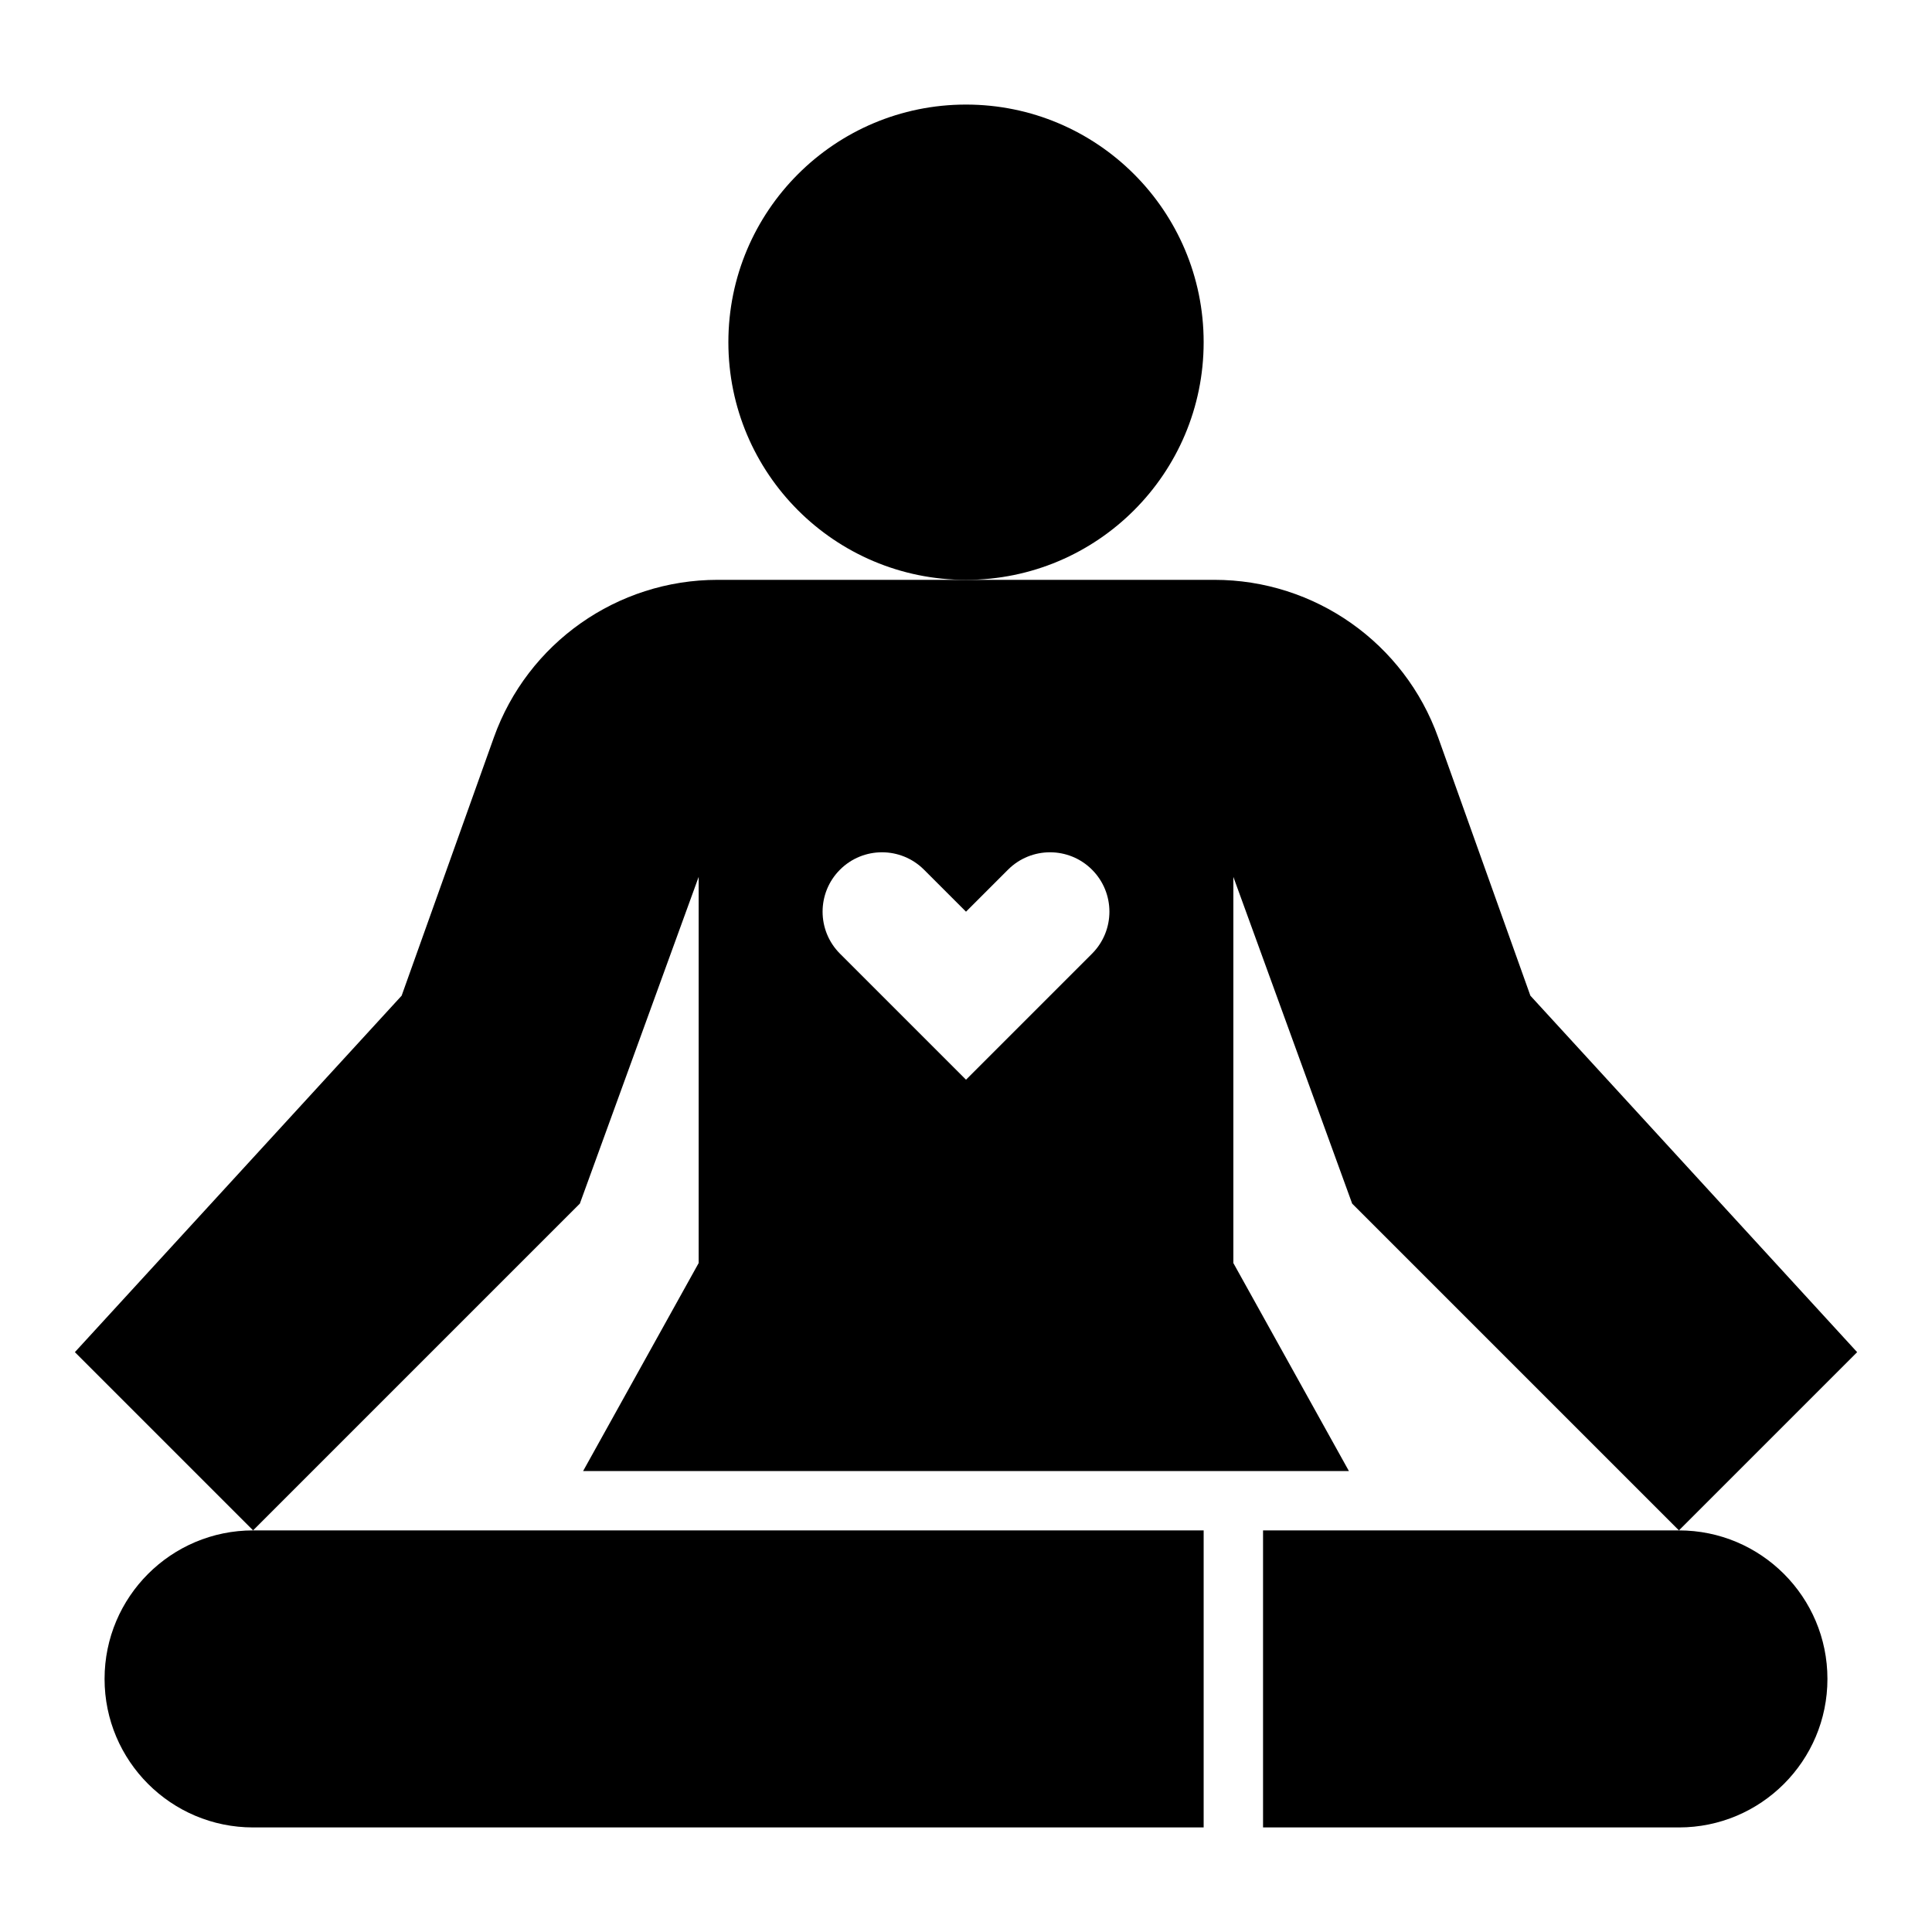 <?xml version="1.0" encoding="UTF-8"?>
<!-- Uploaded to: SVG Repo, www.svgrepo.com, Generator: SVG Repo Mixer Tools -->
<svg fill="#000000" width="800px" height="800px" version="1.1" viewBox="144 144 512 512" xmlns="http://www.w3.org/2000/svg">
 <g>
  <path d="m462.98 234.69c0 34.781-28.195 62.977-62.977 62.977s-62.977-28.195-62.977-62.977 28.195-62.977 62.977-62.977 62.977 28.195 62.977 62.977"/>
  <path d="m211.07 549.57c-21.734 0-39.359 17.625-39.359 39.359s17.625 39.359 39.359 39.359h251.91v-78.719z"/>
  <path d="m588.93 549.57h-110.21v78.719h110.21c21.734 0 39.359-17.625 39.359-39.359 0.004-21.734-17.625-39.359-39.359-39.359z"/>
  <path d="m549.57 407.87-24.434-68.414c-8.949-25.066-32.691-41.793-59.309-41.793h-131.65c-26.617 0-50.355 16.727-59.309 41.793l-24.434 68.414-86.594 94.465 47.23 47.23 86.594-86.594 31.488-86.594v102.34l-30.621 55.121h202.94l-30.621-55.117v-102.34l31.488 86.594 86.594 86.594 47.23-47.23zm-149.57 22.262-33.395-33.395c-6.148-6.148-6.148-16.113 0-22.262 6.148-6.148 16.113-6.148 22.262 0l11.133 11.133 11.133-11.133c6.148-6.148 16.113-6.148 22.262 0 6.148 6.148 6.148 16.113 0 22.262z"/>
 </g>
</svg>